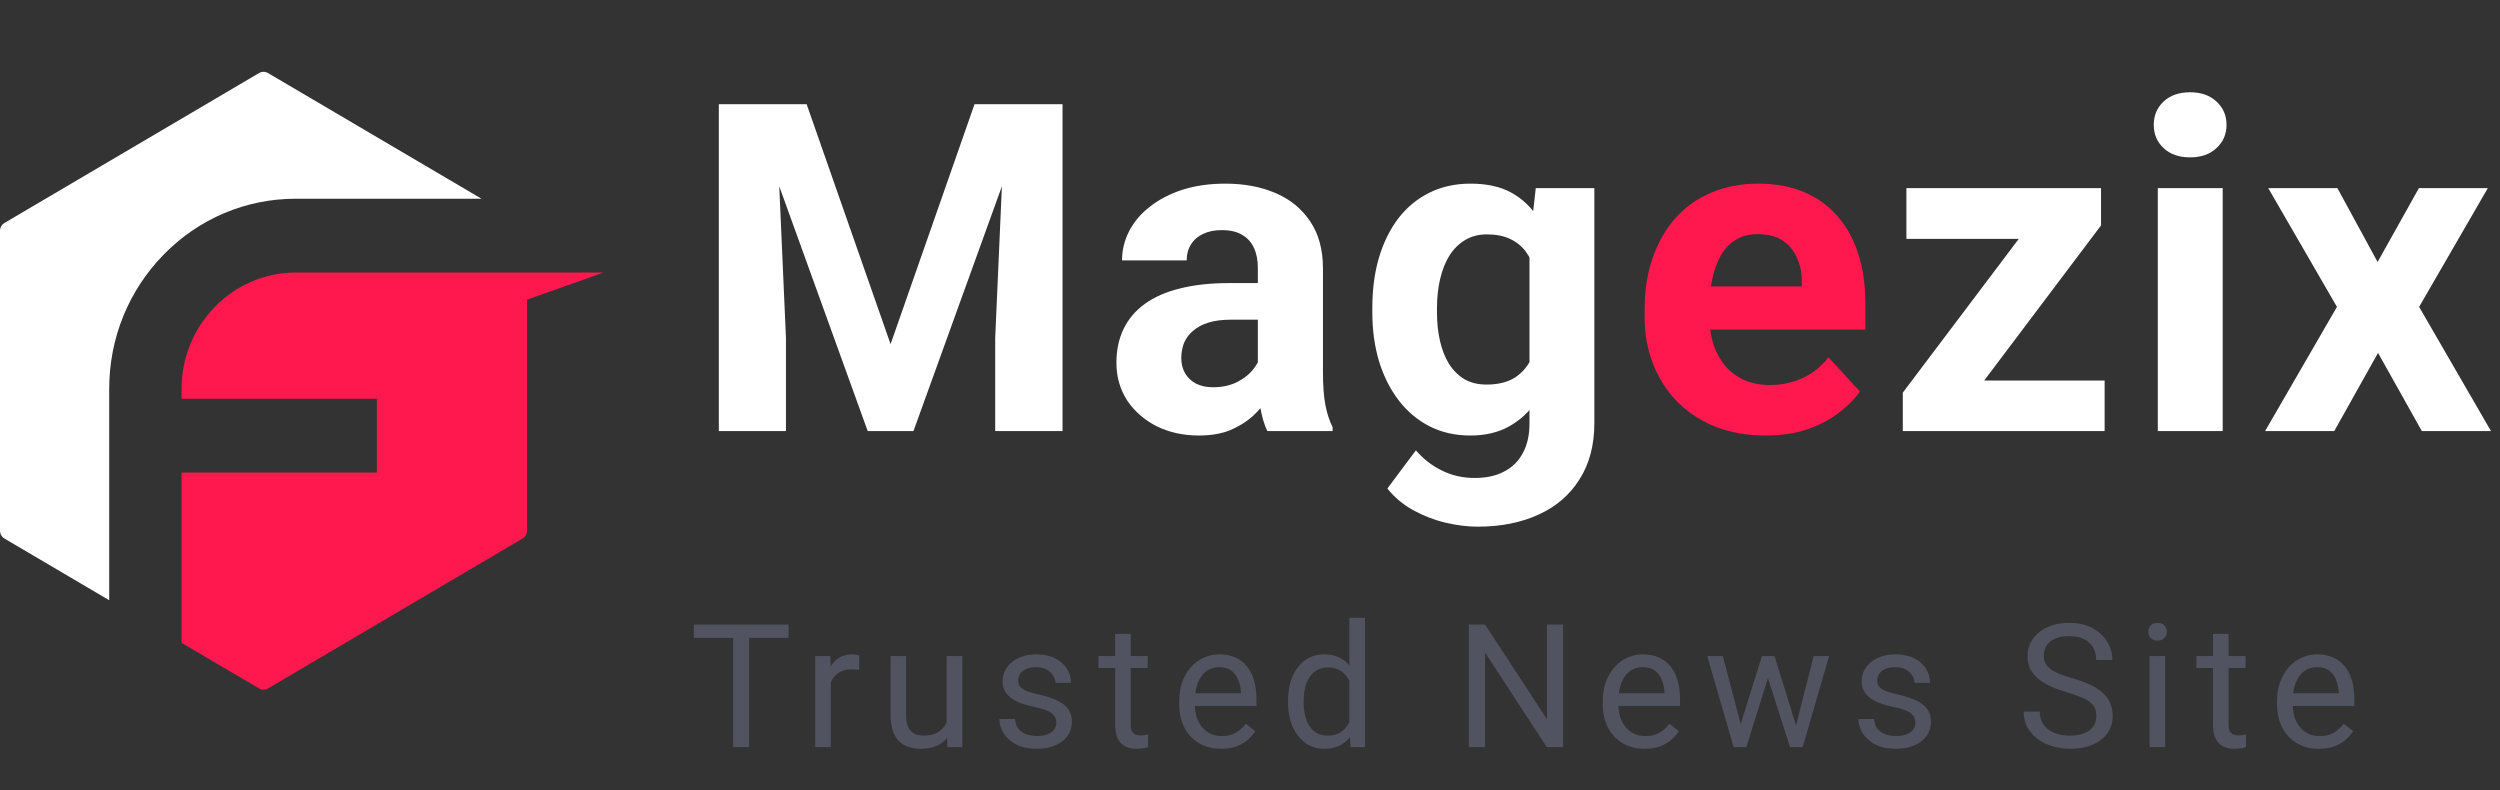 <svg width="174" height="55" viewBox="0 0 174 55" fill="none" xmlns="http://www.w3.org/2000/svg">
<rect x="0" y="0" width="174" height="55" fill="#333333" stroke="none"/>
<path d="M7.6 27.071C7.6 23.535 8.95 20.21 11.402 17.71C13.852 15.21 17.112 13.832 20.58 13.832H33.512L18.656 5.086C18.461 4.971 18.221 4.971 18.026 5.086L0.315 15.515C0.12 15.63 0 15.842 0 16.071V36.93C0 37.159 0.12 37.371 0.315 37.486L7.6 41.775V27.071Z" fill="white"/>
<path d="M20.579 18.969C16.198 18.969 12.635 22.604 12.635 27.071V27.755H26.23V32.891H12.635V44.74L18.026 47.914C18.221 48.029 18.461 48.029 18.656 47.914L36.367 37.485C36.562 37.37 36.682 37.158 36.682 36.929V20.857L42 18.969H20.579Z" fill="#FF184E"/>
<path d="M52.172 7.25H56.141L61.984 23.953L67.828 7.25H71.797L63.578 30H60.391L52.172 7.25ZM50.031 7.25H53.984L54.703 23.531V30H50.031V7.25ZM69.984 7.25H73.953V30H69.266V23.531L69.984 7.25ZM87.546 26.188V18.656C87.546 18.115 87.458 17.651 87.281 17.266C87.103 16.87 86.828 16.562 86.453 16.344C86.088 16.125 85.614 16.016 85.031 16.016C84.531 16.016 84.098 16.104 83.734 16.281C83.369 16.448 83.088 16.693 82.89 17.016C82.692 17.328 82.593 17.698 82.593 18.125H78.093C78.093 17.406 78.26 16.724 78.593 16.078C78.927 15.432 79.411 14.865 80.046 14.375C80.682 13.875 81.437 13.484 82.312 13.203C83.197 12.922 84.187 12.781 85.281 12.781C86.593 12.781 87.76 13 88.781 13.438C89.802 13.875 90.603 14.531 91.187 15.406C91.781 16.281 92.078 17.375 92.078 18.688V25.922C92.078 26.849 92.135 27.609 92.249 28.203C92.364 28.787 92.531 29.297 92.749 29.734V30H88.203C87.984 29.542 87.817 28.969 87.703 28.281C87.598 27.583 87.546 26.885 87.546 26.188ZM88.14 19.703L88.171 22.25H85.656C85.062 22.25 84.546 22.318 84.109 22.453C83.671 22.588 83.312 22.781 83.031 23.031C82.749 23.271 82.541 23.552 82.406 23.875C82.281 24.198 82.218 24.552 82.218 24.938C82.218 25.323 82.307 25.672 82.484 25.984C82.661 26.287 82.916 26.526 83.249 26.703C83.583 26.87 83.973 26.953 84.421 26.953C85.098 26.953 85.687 26.818 86.187 26.547C86.687 26.276 87.072 25.943 87.343 25.547C87.624 25.151 87.77 24.776 87.781 24.422L88.968 26.328C88.802 26.755 88.572 27.198 88.281 27.656C87.999 28.115 87.64 28.547 87.203 28.953C86.765 29.349 86.239 29.677 85.624 29.938C85.01 30.188 84.281 30.312 83.437 30.312C82.364 30.312 81.39 30.099 80.515 29.672C79.65 29.234 78.963 28.635 78.453 27.875C77.953 27.104 77.703 26.229 77.703 25.25C77.703 24.365 77.869 23.578 78.203 22.891C78.536 22.203 79.025 21.625 79.671 21.156C80.328 20.677 81.145 20.318 82.124 20.078C83.103 19.828 84.239 19.703 85.531 19.703H88.14ZM106.889 13.094H110.967V29.438C110.967 30.979 110.624 32.286 109.936 33.359C109.259 34.443 108.311 35.26 107.092 35.812C105.874 36.375 104.457 36.656 102.842 36.656C102.134 36.656 101.384 36.562 100.592 36.375C99.811 36.188 99.061 35.896 98.343 35.5C97.634 35.104 97.04 34.604 96.561 34L98.546 31.344C99.067 31.948 99.671 32.417 100.358 32.75C101.046 33.094 101.806 33.266 102.639 33.266C103.452 33.266 104.139 33.115 104.702 32.812C105.264 32.521 105.697 32.089 105.999 31.516C106.301 30.953 106.452 30.271 106.452 29.469V17L106.889 13.094ZM95.514 21.75V21.422C95.514 20.13 95.671 18.958 95.983 17.906C96.306 16.844 96.759 15.932 97.343 15.172C97.936 14.412 98.655 13.823 99.499 13.406C100.342 12.99 101.296 12.781 102.358 12.781C103.483 12.781 104.426 12.99 105.186 13.406C105.947 13.823 106.572 14.417 107.061 15.188C107.551 15.948 107.931 16.849 108.202 17.891C108.483 18.922 108.702 20.052 108.858 21.281V22C108.702 23.177 108.467 24.271 108.155 25.281C107.842 26.292 107.431 27.177 106.921 27.938C106.41 28.688 105.775 29.271 105.014 29.688C104.264 30.104 103.369 30.312 102.327 30.312C101.285 30.312 100.342 30.099 99.499 29.672C98.665 29.245 97.952 28.646 97.358 27.875C96.764 27.104 96.306 26.198 95.983 25.156C95.671 24.115 95.514 22.979 95.514 21.75ZM100.014 21.422V21.75C100.014 22.448 100.082 23.099 100.217 23.703C100.353 24.307 100.561 24.844 100.842 25.312C101.134 25.771 101.494 26.13 101.921 26.391C102.358 26.641 102.874 26.766 103.467 26.766C104.29 26.766 104.962 26.594 105.483 26.25C106.004 25.896 106.395 25.412 106.655 24.797C106.915 24.182 107.066 23.474 107.108 22.672V20.625C107.087 19.969 106.999 19.38 106.842 18.859C106.686 18.328 106.467 17.875 106.186 17.5C105.905 17.125 105.54 16.833 105.092 16.625C104.645 16.417 104.113 16.312 103.499 16.312C102.905 16.312 102.389 16.448 101.952 16.719C101.525 16.979 101.165 17.338 100.874 17.797C100.592 18.255 100.379 18.797 100.233 19.422C100.087 20.037 100.014 20.703 100.014 21.422ZM146.482 26.484V30H133.638V26.484H146.482ZM146.232 15.688L135.451 30H132.435V27.328L143.169 13.094H146.232V15.688ZM144.638 13.094V16.625H132.685V13.094H144.638ZM154.7 13.094V30H150.184V13.094H154.7ZM149.903 8.688C149.903 8.031 150.132 7.49 150.591 7.062C151.049 6.635 151.664 6.422 152.434 6.422C153.195 6.422 153.804 6.635 154.262 7.062C154.731 7.49 154.966 8.031 154.966 8.688C154.966 9.344 154.731 9.885 154.262 10.312C153.804 10.74 153.195 10.953 152.434 10.953C151.664 10.953 151.049 10.74 150.591 10.312C150.132 9.885 149.903 9.344 149.903 8.688ZM162.684 13.094L165.481 18.234L168.356 13.094H173.152L168.371 21.359L173.371 30H168.559L165.512 24.562L162.465 30H157.652L162.652 21.359L157.871 13.094H162.684Z" fill="white"/>
<path d="M122.889 30.312C121.576 30.312 120.399 30.104 119.357 29.688C118.316 29.26 117.43 28.672 116.701 27.922C115.982 27.172 115.43 26.302 115.045 25.312C114.66 24.312 114.467 23.25 114.467 22.125V21.5C114.467 20.219 114.649 19.047 115.014 17.984C115.378 16.922 115.899 16 116.576 15.219C117.264 14.438 118.097 13.838 119.076 13.422C120.055 12.995 121.16 12.781 122.389 12.781C123.587 12.781 124.649 12.979 125.576 13.375C126.503 13.771 127.279 14.333 127.904 15.062C128.54 15.792 129.019 16.667 129.342 17.688C129.665 18.698 129.826 19.823 129.826 21.062V22.938H116.389V19.938H125.404V19.594C125.404 18.969 125.29 18.412 125.061 17.922C124.842 17.422 124.509 17.026 124.061 16.734C123.613 16.443 123.04 16.297 122.342 16.297C121.748 16.297 121.238 16.427 120.811 16.688C120.384 16.948 120.035 17.312 119.764 17.781C119.503 18.25 119.305 18.802 119.17 19.438C119.045 20.062 118.982 20.75 118.982 21.5V22.125C118.982 22.802 119.076 23.427 119.264 24C119.462 24.573 119.738 25.068 120.092 25.484C120.456 25.901 120.894 26.224 121.404 26.453C121.925 26.682 122.514 26.797 123.17 26.797C123.982 26.797 124.738 26.641 125.436 26.328C126.144 26.005 126.753 25.521 127.264 24.875L129.451 27.25C129.097 27.76 128.613 28.25 127.998 28.719C127.394 29.188 126.665 29.573 125.811 29.875C124.956 30.167 123.982 30.312 122.889 30.312Z" fill="#FF184E"/>
<path d="M52.143 43.469V52H51.029V43.469H52.143ZM54.885 43.469V44.395H48.293V43.469H54.885ZM57.825 46.656V52H56.741V45.66H57.796L57.825 46.656ZM59.806 45.625L59.8 46.633C59.71 46.613 59.624 46.602 59.542 46.598C59.464 46.59 59.374 46.586 59.272 46.586C59.022 46.586 58.802 46.625 58.61 46.703C58.419 46.781 58.257 46.891 58.124 47.031C57.991 47.172 57.886 47.34 57.807 47.535C57.733 47.727 57.684 47.938 57.661 48.168L57.356 48.344C57.356 47.961 57.393 47.602 57.468 47.266C57.546 46.93 57.665 46.633 57.825 46.375C57.985 46.113 58.188 45.91 58.434 45.766C58.684 45.617 58.981 45.543 59.325 45.543C59.403 45.543 59.493 45.553 59.594 45.572C59.696 45.588 59.766 45.605 59.806 45.625ZM65.886 50.535V45.66H66.976V52H65.939L65.886 50.535ZM66.091 49.199L66.543 49.188C66.543 49.609 66.498 50 66.408 50.359C66.322 50.715 66.181 51.023 65.986 51.285C65.791 51.547 65.535 51.752 65.218 51.9C64.902 52.045 64.517 52.117 64.064 52.117C63.755 52.117 63.472 52.072 63.215 51.982C62.961 51.893 62.742 51.754 62.558 51.566C62.375 51.379 62.232 51.135 62.13 50.834C62.033 50.533 61.984 50.172 61.984 49.75V45.66H63.068V49.762C63.068 50.047 63.099 50.283 63.162 50.471C63.228 50.654 63.316 50.801 63.425 50.91C63.539 51.016 63.664 51.09 63.8 51.133C63.941 51.176 64.085 51.197 64.234 51.197C64.695 51.197 65.06 51.109 65.33 50.934C65.599 50.754 65.793 50.514 65.91 50.213C66.031 49.908 66.091 49.57 66.091 49.199ZM73.52 50.318C73.52 50.162 73.485 50.018 73.415 49.885C73.348 49.748 73.209 49.625 72.998 49.516C72.791 49.402 72.479 49.305 72.061 49.223C71.709 49.148 71.391 49.06 71.106 48.959C70.825 48.857 70.584 48.734 70.385 48.59C70.19 48.445 70.04 48.275 69.934 48.08C69.829 47.885 69.776 47.656 69.776 47.395C69.776 47.145 69.831 46.908 69.94 46.685C70.053 46.463 70.211 46.266 70.415 46.094C70.621 45.922 70.87 45.787 71.159 45.69C71.448 45.592 71.77 45.543 72.125 45.543C72.633 45.543 73.067 45.633 73.426 45.812C73.785 45.992 74.061 46.232 74.252 46.533C74.444 46.83 74.54 47.16 74.54 47.523H73.456C73.456 47.348 73.403 47.178 73.297 47.014C73.196 46.846 73.045 46.707 72.846 46.598C72.651 46.488 72.41 46.434 72.125 46.434C71.825 46.434 71.581 46.48 71.393 46.574C71.209 46.664 71.075 46.779 70.989 46.92C70.907 47.06 70.866 47.209 70.866 47.365C70.866 47.482 70.885 47.588 70.924 47.682C70.967 47.772 71.041 47.855 71.147 47.934C71.252 48.008 71.401 48.078 71.592 48.145C71.784 48.211 72.028 48.277 72.325 48.344C72.844 48.461 73.272 48.602 73.608 48.766C73.944 48.93 74.194 49.131 74.358 49.369C74.522 49.607 74.604 49.897 74.604 50.236C74.604 50.514 74.545 50.768 74.428 50.998C74.315 51.228 74.149 51.428 73.93 51.596C73.715 51.76 73.457 51.889 73.157 51.982C72.86 52.072 72.526 52.117 72.155 52.117C71.596 52.117 71.123 52.018 70.737 51.818C70.35 51.619 70.057 51.361 69.858 51.045C69.659 50.728 69.559 50.395 69.559 50.043H70.649C70.665 50.34 70.75 50.576 70.907 50.752C71.063 50.924 71.254 51.047 71.481 51.121C71.707 51.191 71.932 51.227 72.155 51.227C72.452 51.227 72.7 51.188 72.899 51.109C73.102 51.031 73.256 50.924 73.362 50.787C73.467 50.65 73.52 50.494 73.52 50.318ZM79.882 45.66V46.492H76.454V45.66H79.882ZM77.615 44.119H78.698V50.43C78.698 50.645 78.732 50.807 78.798 50.916C78.865 51.025 78.95 51.098 79.056 51.133C79.161 51.168 79.275 51.185 79.396 51.185C79.486 51.185 79.579 51.178 79.677 51.162C79.778 51.143 79.855 51.127 79.906 51.115L79.911 52C79.825 52.027 79.712 52.053 79.572 52.076C79.435 52.103 79.269 52.117 79.073 52.117C78.808 52.117 78.564 52.065 78.341 51.959C78.118 51.853 77.941 51.678 77.808 51.432C77.679 51.182 77.615 50.846 77.615 50.424V44.119ZM84.984 52.117C84.543 52.117 84.143 52.043 83.783 51.895C83.428 51.742 83.121 51.529 82.863 51.256C82.609 50.982 82.414 50.658 82.277 50.283C82.141 49.908 82.072 49.498 82.072 49.053V48.807C82.072 48.291 82.148 47.832 82.301 47.43C82.453 47.023 82.66 46.68 82.922 46.398C83.184 46.117 83.481 45.904 83.812 45.76C84.144 45.615 84.488 45.543 84.844 45.543C85.297 45.543 85.688 45.621 86.016 45.777C86.348 45.934 86.619 46.152 86.83 46.434C87.041 46.711 87.197 47.039 87.299 47.418C87.4 47.793 87.451 48.203 87.451 48.648V49.135H82.717V48.25H86.367V48.168C86.352 47.887 86.293 47.613 86.191 47.348C86.094 47.082 85.938 46.863 85.723 46.691C85.508 46.52 85.215 46.434 84.844 46.434C84.598 46.434 84.371 46.486 84.164 46.592C83.957 46.693 83.779 46.846 83.631 47.049C83.482 47.252 83.367 47.5 83.285 47.793C83.203 48.086 83.162 48.424 83.162 48.807V49.053C83.162 49.353 83.203 49.637 83.285 49.902C83.371 50.164 83.494 50.395 83.654 50.594C83.818 50.793 84.016 50.949 84.246 51.062C84.481 51.176 84.746 51.232 85.043 51.232C85.426 51.232 85.75 51.154 86.016 50.998C86.281 50.842 86.514 50.633 86.713 50.371L87.369 50.893C87.232 51.1 87.059 51.297 86.848 51.484C86.637 51.672 86.377 51.824 86.068 51.941C85.764 52.059 85.402 52.117 84.984 52.117ZM93.913 50.77V43H95.003V52H94.007L93.913 50.77ZM89.647 48.9V48.777C89.647 48.293 89.706 47.853 89.823 47.459C89.944 47.06 90.114 46.719 90.333 46.434C90.555 46.148 90.819 45.93 91.124 45.777C91.432 45.621 91.776 45.543 92.155 45.543C92.553 45.543 92.901 45.613 93.198 45.754C93.499 45.891 93.753 46.092 93.96 46.357C94.171 46.619 94.337 46.935 94.458 47.307C94.579 47.678 94.663 48.098 94.71 48.566V49.105C94.667 49.57 94.583 49.988 94.458 50.359C94.337 50.73 94.171 51.047 93.96 51.309C93.753 51.57 93.499 51.772 93.198 51.912C92.897 52.049 92.546 52.117 92.143 52.117C91.772 52.117 91.432 52.037 91.124 51.877C90.819 51.717 90.555 51.492 90.333 51.203C90.114 50.914 89.944 50.574 89.823 50.184C89.706 49.789 89.647 49.361 89.647 48.9ZM90.737 48.777V48.9C90.737 49.217 90.768 49.514 90.831 49.791C90.897 50.068 90.999 50.312 91.135 50.523C91.272 50.734 91.446 50.9 91.657 51.022C91.868 51.139 92.12 51.197 92.413 51.197C92.772 51.197 93.067 51.121 93.298 50.969C93.532 50.816 93.719 50.615 93.86 50.365C94.001 50.115 94.11 49.844 94.188 49.551V48.139C94.141 47.924 94.073 47.717 93.983 47.518C93.897 47.315 93.784 47.135 93.643 46.978C93.507 46.818 93.337 46.691 93.134 46.598C92.934 46.504 92.698 46.457 92.425 46.457C92.128 46.457 91.872 46.52 91.657 46.645C91.446 46.766 91.272 46.934 91.135 47.148C90.999 47.359 90.897 47.605 90.831 47.887C90.768 48.164 90.737 48.461 90.737 48.777ZM108.793 43.469V52H107.657L103.362 45.42V52H102.231V43.469H103.362L107.674 50.066V43.469H108.793ZM114.464 52.117C114.023 52.117 113.622 52.043 113.263 51.895C112.907 51.742 112.601 51.529 112.343 51.256C112.089 50.982 111.894 50.658 111.757 50.283C111.62 49.908 111.552 49.498 111.552 49.053V48.807C111.552 48.291 111.628 47.832 111.78 47.43C111.933 47.023 112.14 46.68 112.402 46.398C112.663 46.117 112.96 45.904 113.292 45.76C113.624 45.615 113.968 45.543 114.323 45.543C114.777 45.543 115.167 45.621 115.495 45.777C115.827 45.934 116.099 46.152 116.31 46.434C116.521 46.711 116.677 47.039 116.779 47.418C116.88 47.793 116.931 48.203 116.931 48.648V49.135H112.196V48.25H115.847V48.168C115.831 47.887 115.773 47.613 115.671 47.348C115.573 47.082 115.417 46.863 115.202 46.691C114.987 46.52 114.695 46.434 114.323 46.434C114.077 46.434 113.851 46.486 113.644 46.592C113.437 46.693 113.259 46.846 113.111 47.049C112.962 47.252 112.847 47.5 112.765 47.793C112.683 48.086 112.642 48.424 112.642 48.807V49.053C112.642 49.353 112.683 49.637 112.765 49.902C112.851 50.164 112.974 50.395 113.134 50.594C113.298 50.793 113.495 50.949 113.726 51.062C113.96 51.176 114.226 51.232 114.523 51.232C114.905 51.232 115.23 51.154 115.495 50.998C115.761 50.842 115.993 50.633 116.193 50.371L116.849 50.893C116.712 51.1 116.538 51.297 116.327 51.484C116.116 51.672 115.857 51.824 115.548 51.941C115.243 52.059 114.882 52.117 114.464 52.117ZM121.002 50.875L122.631 45.66H123.346L123.205 46.697L121.547 52H120.85L121.002 50.875ZM119.906 45.66L121.295 50.934L121.395 52H120.662L118.822 45.66H119.906ZM124.904 50.893L126.229 45.66H127.307L125.467 52H124.74L124.904 50.893ZM123.504 45.66L125.098 50.787L125.279 52H124.588L122.883 46.685L122.742 45.66H123.504ZM133.311 50.318C133.311 50.162 133.276 50.018 133.206 49.885C133.139 49.748 133.001 49.625 132.79 49.516C132.583 49.402 132.27 49.305 131.852 49.223C131.501 49.148 131.182 49.06 130.897 48.959C130.616 48.857 130.376 48.734 130.177 48.59C129.981 48.445 129.831 48.275 129.725 48.08C129.62 47.885 129.567 47.656 129.567 47.395C129.567 47.145 129.622 46.908 129.731 46.685C129.845 46.463 130.003 46.266 130.206 46.094C130.413 45.922 130.661 45.787 130.95 45.69C131.239 45.592 131.561 45.543 131.917 45.543C132.425 45.543 132.858 45.633 133.218 45.812C133.577 45.992 133.852 46.232 134.044 46.533C134.235 46.83 134.331 47.16 134.331 47.523H133.247C133.247 47.348 133.194 47.178 133.089 47.014C132.987 46.846 132.837 46.707 132.637 46.598C132.442 46.488 132.202 46.434 131.917 46.434C131.616 46.434 131.372 46.48 131.184 46.574C131.001 46.664 130.866 46.779 130.78 46.92C130.698 47.06 130.657 47.209 130.657 47.365C130.657 47.482 130.677 47.588 130.716 47.682C130.759 47.772 130.833 47.855 130.938 47.934C131.044 48.008 131.192 48.078 131.384 48.145C131.575 48.211 131.819 48.277 132.116 48.344C132.636 48.461 133.063 48.602 133.399 48.766C133.735 48.93 133.985 49.131 134.149 49.369C134.313 49.607 134.395 49.897 134.395 50.236C134.395 50.514 134.337 50.768 134.22 50.998C134.106 51.228 133.94 51.428 133.721 51.596C133.507 51.76 133.249 51.889 132.948 51.982C132.651 52.072 132.317 52.117 131.946 52.117C131.387 52.117 130.915 52.018 130.528 51.818C130.141 51.619 129.848 51.361 129.649 51.045C129.45 50.728 129.35 50.395 129.35 50.043H130.44C130.456 50.34 130.542 50.576 130.698 50.752C130.854 50.924 131.046 51.047 131.272 51.121C131.499 51.191 131.723 51.227 131.946 51.227C132.243 51.227 132.491 51.188 132.69 51.109C132.893 51.031 133.048 50.924 133.153 50.787C133.259 50.65 133.311 50.494 133.311 50.318ZM145.907 49.844C145.907 49.645 145.875 49.469 145.813 49.316C145.754 49.16 145.649 49.02 145.496 48.895C145.348 48.77 145.141 48.65 144.875 48.537C144.614 48.424 144.282 48.309 143.879 48.191C143.457 48.066 143.077 47.928 142.737 47.775C142.397 47.619 142.106 47.441 141.864 47.242C141.621 47.043 141.436 46.815 141.307 46.557C141.178 46.299 141.114 46.004 141.114 45.672C141.114 45.34 141.182 45.033 141.319 44.752C141.455 44.471 141.651 44.227 141.905 44.02C142.162 43.809 142.469 43.645 142.825 43.527C143.18 43.41 143.577 43.352 144.014 43.352C144.655 43.352 145.198 43.475 145.643 43.721C146.092 43.963 146.434 44.281 146.668 44.676C146.903 45.066 147.02 45.484 147.02 45.93H145.895C145.895 45.609 145.827 45.326 145.69 45.08C145.553 44.83 145.346 44.635 145.069 44.494C144.791 44.35 144.44 44.277 144.014 44.277C143.612 44.277 143.28 44.338 143.018 44.459C142.756 44.58 142.561 44.744 142.432 44.951C142.307 45.158 142.245 45.395 142.245 45.66C142.245 45.84 142.282 46.004 142.356 46.152C142.434 46.297 142.553 46.432 142.713 46.557C142.877 46.682 143.084 46.797 143.334 46.902C143.588 47.008 143.891 47.109 144.243 47.207C144.727 47.344 145.145 47.496 145.496 47.664C145.848 47.832 146.137 48.022 146.364 48.232C146.594 48.44 146.764 48.676 146.873 48.941C146.987 49.203 147.043 49.5 147.043 49.832C147.043 50.18 146.973 50.494 146.832 50.775C146.692 51.057 146.491 51.297 146.229 51.496C145.967 51.695 145.653 51.85 145.286 51.959C144.922 52.065 144.516 52.117 144.067 52.117C143.672 52.117 143.284 52.062 142.901 51.953C142.522 51.844 142.176 51.68 141.864 51.461C141.555 51.242 141.307 50.973 141.12 50.652C140.936 50.328 140.844 49.953 140.844 49.527H141.969C141.969 49.82 142.026 50.072 142.139 50.283C142.252 50.49 142.407 50.662 142.602 50.799C142.801 50.935 143.026 51.037 143.276 51.103C143.53 51.166 143.793 51.197 144.067 51.197C144.461 51.197 144.795 51.143 145.069 51.033C145.342 50.924 145.549 50.768 145.69 50.565C145.834 50.361 145.907 50.121 145.907 49.844ZM150.698 45.66V52H149.609V45.66H150.698ZM149.527 43.978C149.527 43.803 149.579 43.654 149.685 43.533C149.794 43.412 149.954 43.352 150.165 43.352C150.372 43.352 150.53 43.412 150.64 43.533C150.753 43.654 150.81 43.803 150.81 43.978C150.81 44.147 150.753 44.291 150.64 44.412C150.53 44.529 150.372 44.588 150.165 44.588C149.954 44.588 149.794 44.529 149.685 44.412C149.579 44.291 149.527 44.147 149.527 43.978ZM156.293 45.66V46.492H152.865V45.66H156.293ZM154.025 44.119H155.109V50.43C155.109 50.645 155.143 50.807 155.209 50.916C155.275 51.025 155.361 51.098 155.467 51.133C155.572 51.168 155.686 51.185 155.807 51.185C155.896 51.185 155.99 51.178 156.088 51.162C156.189 51.143 156.266 51.127 156.316 51.115L156.322 52C156.236 52.027 156.123 52.053 155.982 52.076C155.846 52.103 155.68 52.117 155.484 52.117C155.219 52.117 154.975 52.065 154.752 51.959C154.529 51.853 154.352 51.678 154.219 51.432C154.09 51.182 154.025 50.846 154.025 50.424V44.119ZM161.395 52.117C160.954 52.117 160.554 52.043 160.194 51.895C159.839 51.742 159.532 51.529 159.274 51.256C159.02 50.982 158.825 50.658 158.688 50.283C158.552 49.908 158.483 49.498 158.483 49.053V48.807C158.483 48.291 158.559 47.832 158.712 47.43C158.864 47.023 159.071 46.68 159.333 46.398C159.595 46.117 159.891 45.904 160.223 45.76C160.555 45.615 160.899 45.543 161.255 45.543C161.708 45.543 162.098 45.621 162.427 45.777C162.759 45.934 163.03 46.152 163.241 46.434C163.452 46.711 163.608 47.039 163.71 47.418C163.811 47.793 163.862 48.203 163.862 48.648V49.135H159.128V48.25H162.778V48.168C162.762 47.887 162.704 47.613 162.602 47.348C162.505 47.082 162.348 46.863 162.134 46.691C161.919 46.52 161.626 46.434 161.255 46.434C161.009 46.434 160.782 46.486 160.575 46.592C160.368 46.693 160.19 46.846 160.042 47.049C159.893 47.252 159.778 47.5 159.696 47.793C159.614 48.086 159.573 48.424 159.573 48.807V49.053C159.573 49.353 159.614 49.637 159.696 49.902C159.782 50.164 159.905 50.395 160.065 50.594C160.229 50.793 160.427 50.949 160.657 51.062C160.891 51.176 161.157 51.232 161.454 51.232C161.837 51.232 162.161 51.154 162.427 50.998C162.692 50.842 162.925 50.633 163.124 50.371L163.78 50.893C163.643 51.1 163.47 51.297 163.259 51.484C163.048 51.672 162.788 51.824 162.479 51.941C162.175 52.059 161.813 52.117 161.395 52.117Z" fill="#65687D" fill-opacity="0.61"/>
</svg>
